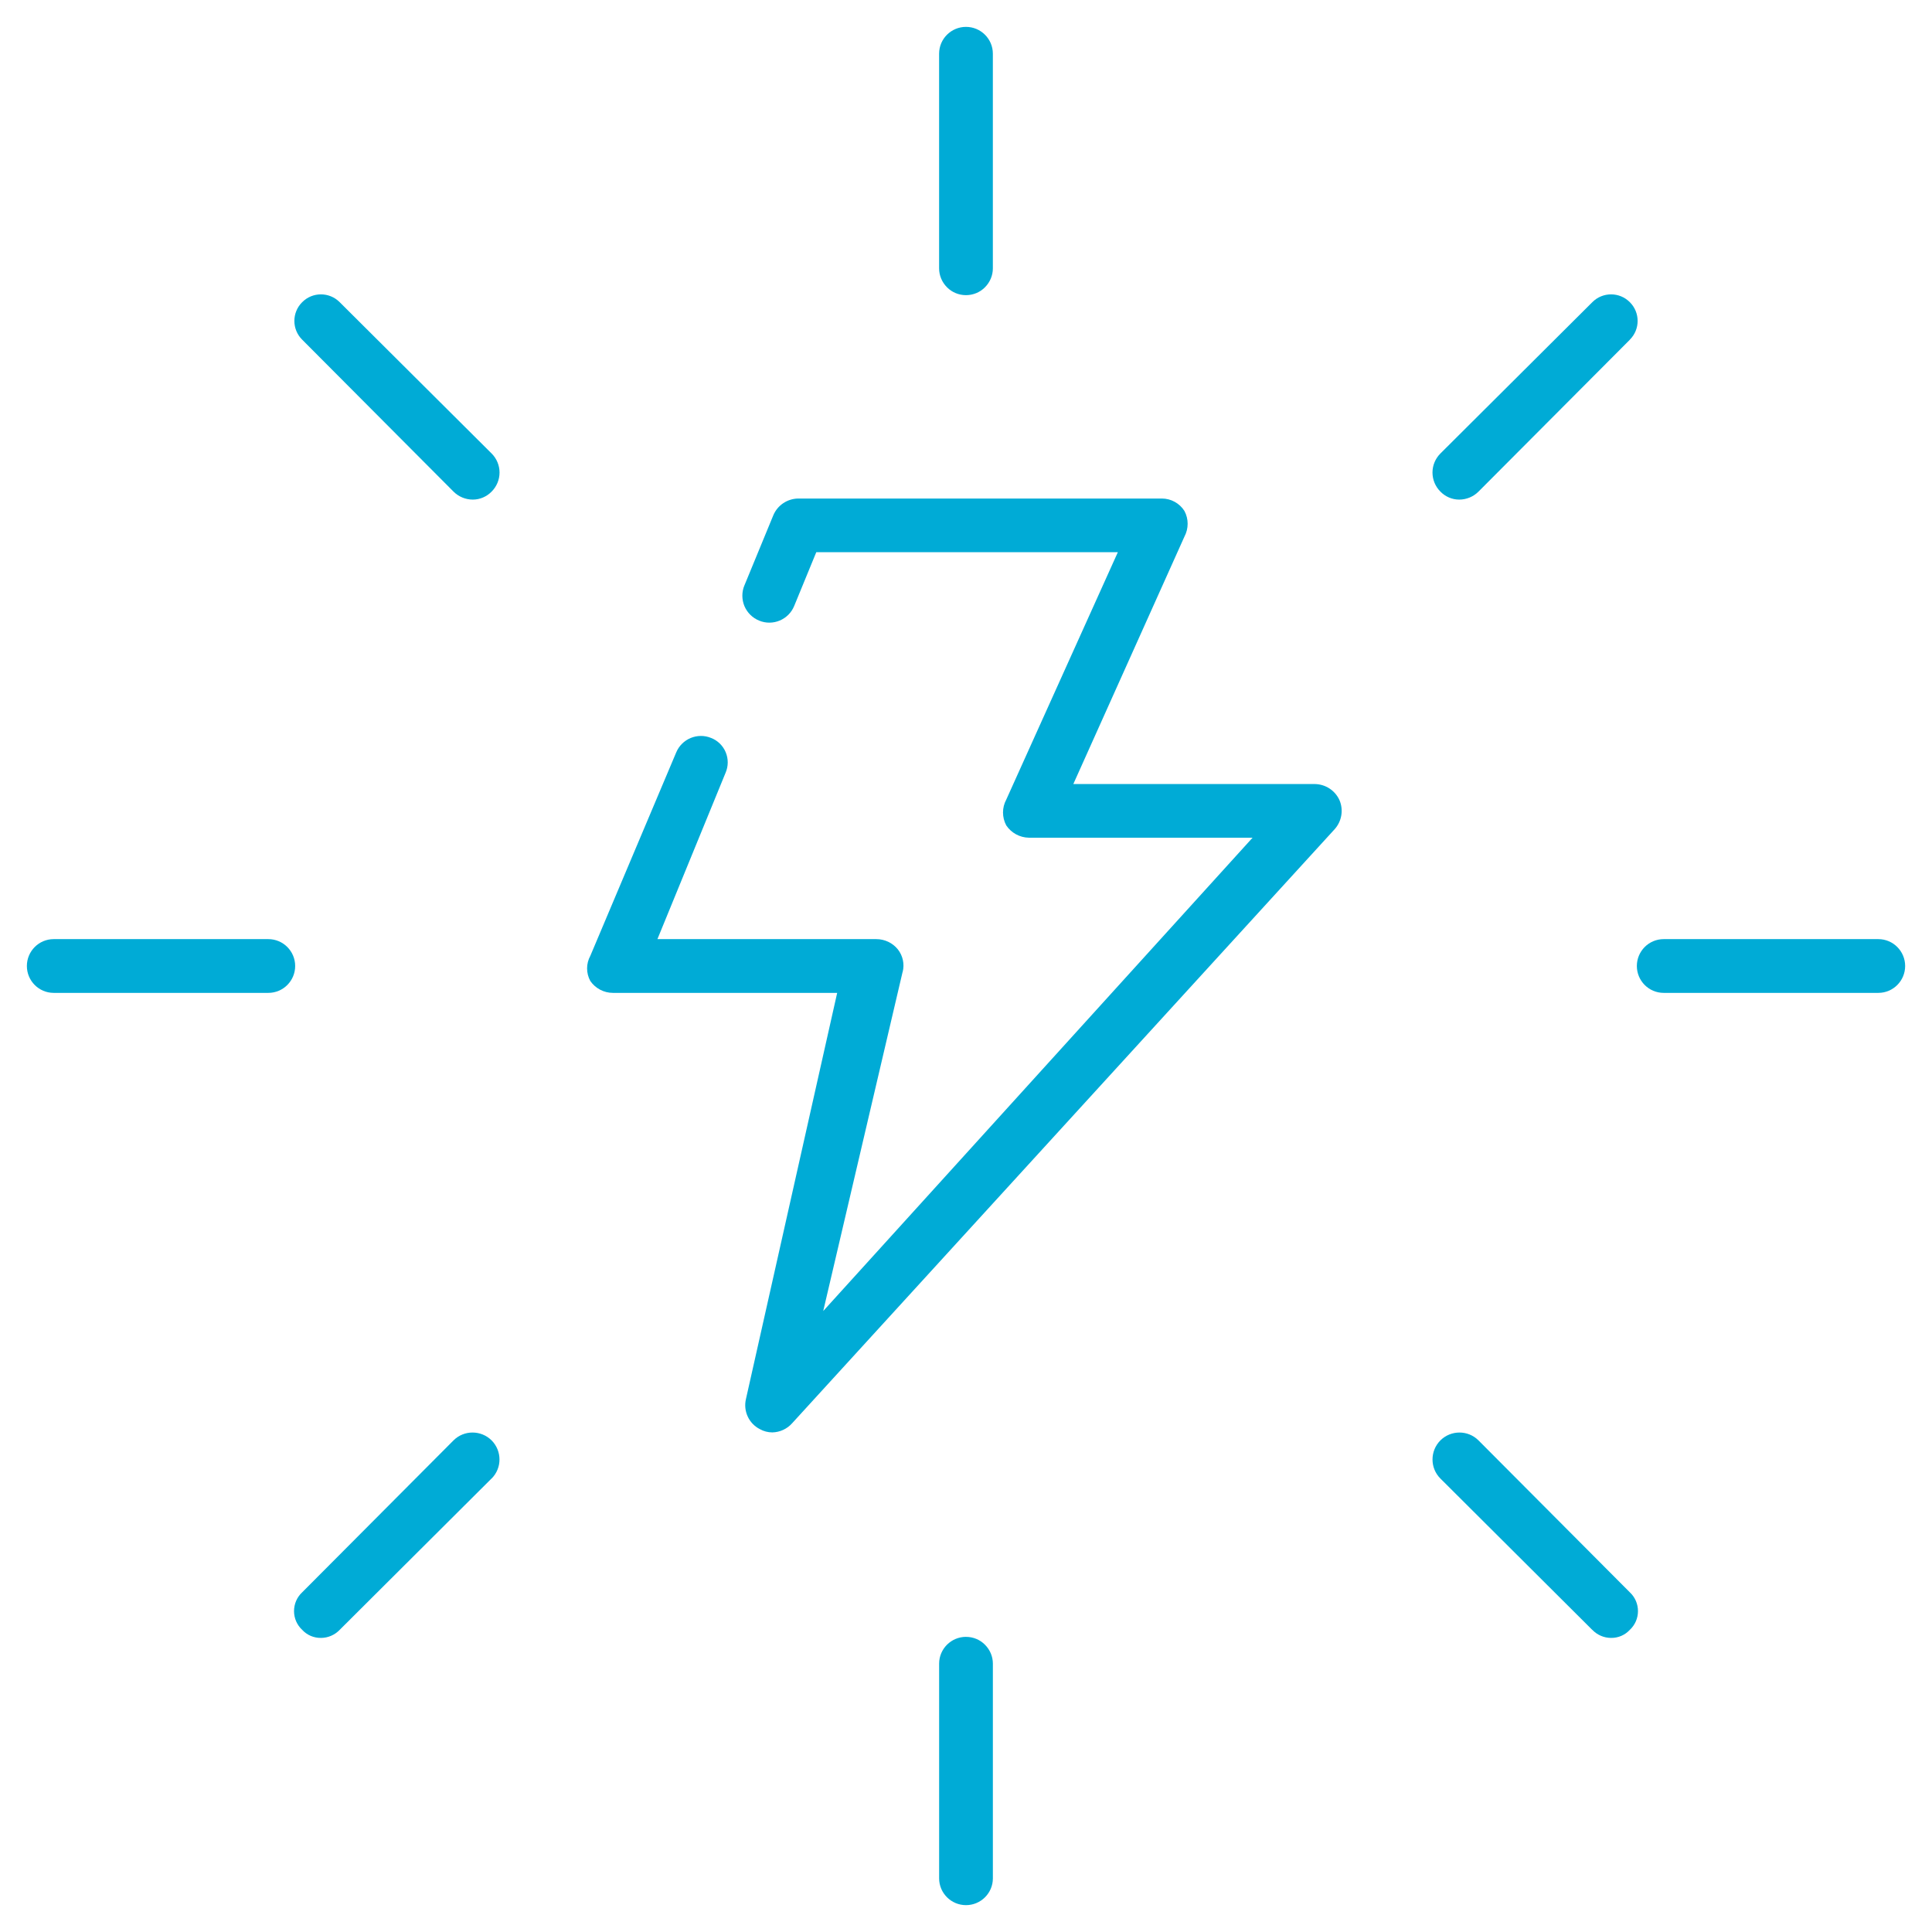 <?xml version="1.0" encoding="UTF-8"?>
<svg width="100pt" height="100pt" version="1.1" viewBox="0 0 100 100" xmlns="http://www.w3.org/2000/svg">
 <g fill="#00abd6">
  <path d="m68.055 40.582h-12.5l5.75-12.805c0.223-0.418 0.223-0.918 0-1.332-0.254-0.398-0.695-0.641-1.164-0.641h-18.836c-0.559 0.012-1.059 0.348-1.277 0.863l-1.5 3.641v-0.004c-0.141 0.344-0.137 0.727 0.004 1.07 0.145 0.34 0.418 0.609 0.762 0.75 0.711 0.293 1.527-0.051 1.816-0.766l1.141-2.777h15.609l-5.777 12.809c-0.223 0.414-0.223 0.914 0 1.332 0.262 0.391 0.699 0.629 1.168 0.637h11.582l-22.223 24.5 4.109-17.555h0.004c0.102-0.406 0.008-0.836-0.25-1.164-0.27-0.336-0.68-0.531-1.113-0.531h-11.332l3.527-8.609c0.148-0.34 0.148-0.723 0.008-1.062s-0.414-0.609-0.758-0.742c-0.703-0.289-1.512 0.047-1.805 0.75l-4.445 10.527c-0.223 0.406-0.223 0.898 0 1.305 0.266 0.383 0.703 0.613 1.168 0.613h11.609l-4.723 21.027c-0.145 0.621 0.152 1.266 0.723 1.555 0.195 0.109 0.418 0.168 0.641 0.168 0.395-0.008 0.766-0.18 1.027-0.473l28.082-30.75c0.367-0.41 0.465-0.996 0.25-1.5-0.227-0.504-0.723-0.828-1.277-0.836z"/>
  <path d="m50 15.277c0.367 0 0.723-0.145 0.98-0.406 0.262-0.262 0.41-0.613 0.41-0.98v-11.113c0-0.766-0.625-1.387-1.391-1.387s-1.391 0.621-1.391 1.387v11.113c0 0.367 0.148 0.719 0.41 0.98 0.258 0.262 0.613 0.406 0.98 0.406z"/>
  <path d="m13.891 48.609h-11.113c-0.766 0-1.387 0.625-1.387 1.391s0.621 1.391 1.387 1.391h11.113c0.766 0 1.387-0.625 1.387-1.391s-0.621-1.391-1.387-1.391z"/>
  <path d="m50 84.723c-0.766 0-1.391 0.621-1.391 1.387v11.113c0 0.766 0.625 1.387 1.391 1.387s1.391-0.621 1.391-1.387v-11.113c0-0.367-0.148-0.719-0.41-0.98-0.258-0.262-0.613-0.406-0.98-0.406z"/>
  <path d="m97.223 48.609h-11.113c-0.766 0-1.387 0.625-1.387 1.391s0.621 1.391 1.387 1.391h11.113c0.766 0 1.387-0.625 1.387-1.391s-0.621-1.391-1.387-1.391z"/>
  <path d="m17.582 15.641c-0.535-0.539-1.406-0.539-1.941 0-0.539 0.535-0.539 1.406 0 1.941l7.832 7.863c0.266 0.266 0.625 0.414 1 0.414 0.367 0 0.719-0.152 0.973-0.414 0.262-0.262 0.41-0.617 0.41-0.988 0-0.367-0.148-0.723-0.41-0.984z"/>
  <path d="m23.473 74.555-7.832 7.863c-0.27 0.25-0.422 0.602-0.422 0.973 0 0.367 0.152 0.719 0.422 0.969 0.25 0.273 0.602 0.422 0.969 0.418 0.367 0 0.719-0.152 0.973-0.418l7.859-7.832h0.004c0.543-0.543 0.543-1.426 0-1.973-0.547-0.543-1.43-0.543-1.973 0z"/>
  <path d="m76.527 74.555c-0.543-0.543-1.426-0.543-1.973 0-0.543 0.547-0.543 1.43 0 1.973l7.859 7.832h0.004c0.254 0.266 0.605 0.418 0.973 0.418 0.367 0.004 0.719-0.145 0.969-0.418 0.27-0.25 0.422-0.602 0.422-0.969 0-0.371-0.152-0.723-0.422-0.973z"/>
  <path d="m75.527 25.859c0.375 0 0.734-0.148 1-0.414l7.832-7.859v-0.004c0.539-0.535 0.539-1.406 0-1.941-0.535-0.539-1.406-0.539-1.941 0l-7.863 7.832c-0.262 0.262-0.41 0.617-0.41 0.984 0 0.371 0.148 0.727 0.41 0.988 0.254 0.262 0.605 0.414 0.973 0.414z"/>
 </g>
</svg>
